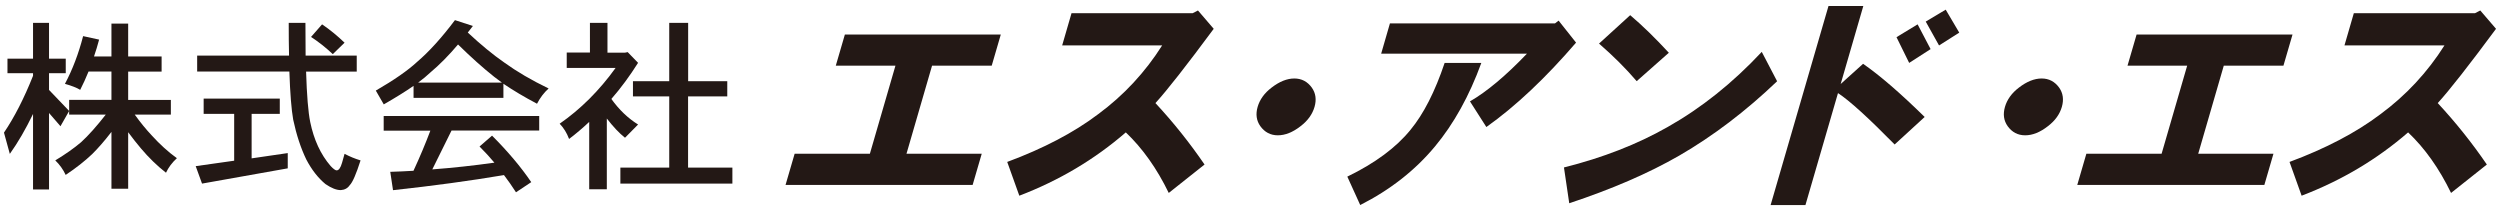 <svg xmlns="http://www.w3.org/2000/svg" width="308px" height="26px" viewBox="0 0 308 26">
<style type="text/css">
	.st0{fill:#231815;}
</style>
<path class="st0" d="M8.1,7.23v1.79H6.04v2.06l2.48,2.59l-1.07,1.88l-1.41-1.63v9.42H4.07v-9.3c-0.91,1.88-1.86,3.52-2.86,4.92
	l-0.72-2.62c1.28-1.89,2.48-4.23,3.58-7V9.02H0.92V7.23h3.15V2.82h1.97v4.41H8.1z M10.24,4.45l1.97,0.43
	c-0.19,0.72-0.4,1.41-0.63,2.08h2.15V2.91h2.06v4.05h4.12v1.86h-4.12v3.49h5.26v1.81h-4.45c0.7,0.97,1.4,1.83,2.1,2.57
	c0.97,1.07,2,2.01,3.09,2.8c-0.6,0.55-1.04,1.15-1.34,1.79c-1.09-0.85-2.12-1.85-3.09-3c-0.52-0.61-1.04-1.28-1.57-1.99v6.96h-2.06
	v-7c-0.86,1.12-1.66,2.03-2.37,2.73c-0.89,0.85-1.98,1.71-3.27,2.57c-0.31-0.67-0.74-1.27-1.28-1.79c1.24-0.75,2.3-1.49,3.18-2.24
	c0.91-0.83,1.92-1.97,3.04-3.4H8.52V12.3h5.21V8.81h-2.82c-0.33,0.81-0.67,1.56-1.03,2.26c-0.4-0.25-1.03-0.5-1.88-0.74
	C8.93,8.58,9.68,6.62,10.24,4.45z"/>
<path class="st0" d="M34.47,12.15v1.88H31v5.48l4.45-0.65v1.88l-10.56,1.88l-0.78-2.15l4.74-0.67v-5.77h-3.76v-1.88H34.47z
	 M43.95,6.85v1.97h-6.24c0.09,2.92,0.26,5,0.51,6.22c0.45,2.18,1.28,3.98,2.51,5.41c0.34,0.36,0.59,0.54,0.74,0.54
	c0.27,0,0.49-0.31,0.67-0.94l0.31-1.1c0.64,0.34,1.3,0.61,1.97,0.81c-0.54,1.68-0.98,2.71-1.34,3.06c-0.25,0.37-0.62,0.57-1.1,0.6
	c-0.54,0-1.16-0.25-1.88-0.74c-0.91-0.75-1.7-1.76-2.37-3.04c-0.67-1.39-1.21-3.02-1.61-4.9c-0.22-1.25-0.38-3.23-0.47-5.93H24.29
	V6.85h11.32c-0.03-1.21-0.04-2.55-0.04-4.03h2.06c0,1.48,0.01,2.82,0.02,4.03H43.95z M39.68,3c0.97,0.66,1.89,1.41,2.77,2.26
	L41,6.67c-0.84-0.79-1.73-1.5-2.68-2.12L39.68,3z"/>
<path class="st0" d="M56.05,2.48l2.21,0.72c-0.21,0.27-0.42,0.54-0.63,0.81c1.6,1.49,3.1,2.73,4.52,3.71
	c1.52,1.1,3.33,2.16,5.44,3.18c-0.57,0.51-1.04,1.13-1.43,1.88c-1.55-0.82-2.93-1.64-4.14-2.46v1.74H50.95v-1.48
	c-1.04,0.72-2.27,1.48-3.67,2.28l-0.98-1.7c2.27-1.31,3.96-2.49,5.08-3.53C52.85,6.38,54.41,4.66,56.05,2.48z M66.43,14.27v1.81
	h-10.8l-2.37,4.79c2.54-0.19,5.08-0.47,7.65-0.83c-0.58-0.69-1.19-1.35-1.83-1.99l1.54-1.34c1.95,1.95,3.56,3.86,4.83,5.73
	l-1.88,1.25c-0.48-0.75-0.97-1.45-1.48-2.12c-4.15,0.7-8.7,1.32-13.67,1.86l-0.34-2.26c0.94-0.03,1.89-0.07,2.86-0.13
	c0.79-1.7,1.48-3.35,2.08-4.94h-5.75v-1.81H66.43z M51.51,10.18h10.33c-0.33-0.24-0.65-0.48-0.96-0.72
	c-1.39-1.1-2.87-2.43-4.45-3.98c-1.16,1.37-2.3,2.52-3.4,3.44C52.6,9.33,52.09,9.75,51.51,10.18z"/>
<path class="st0" d="M72.67,2.82h2.17v3.67h2.15l0.34-0.07l1.28,1.32c-1.03,1.63-2.12,3.11-3.29,4.45c0.95,1.33,2.05,2.38,3.29,3.15
	l-1.61,1.63c-0.72-0.57-1.46-1.36-2.24-2.37v8.72h-2.17v-8.3c-0.81,0.76-1.63,1.46-2.48,2.1c-0.28-0.75-0.67-1.37-1.16-1.88
	c2.58-1.79,4.88-4.08,6.89-6.87h-6.02v-1.9h2.86V2.82z M89.6,10v1.88h-4.83v8.77h5.46v1.97h-13.8v-1.97h6.02v-8.77h-4.47V10h4.47
	V2.82h2.33V10H89.6z"/>
<path class="st0" d="M96.78,22.78l1.12-3.84h9.27l3.15-10.85h-7.35l1.12-3.84h19.21l-1.12,3.84h-7.35l-3.15,10.85h9.27l-1.12,3.84
	H96.78z"/>
<path class="st0" d="M124.09,19.95c4.47-1.66,8.21-3.62,11.2-5.88c3.16-2.33,5.79-5.16,7.89-8.48h-12.32l1.15-3.96h14.92l0.66-0.34
	l1.94,2.26c-3.35,4.52-5.74,7.57-7.18,9.15c2.24,2.41,4.25,4.94,6.05,7.57l-4.41,3.5c-1.46-3.01-3.23-5.5-5.29-7.46
	c-3.83,3.32-8.2,5.92-13.12,7.8L124.09,19.95z"/>
<path class="st0" d="M157.43,16.67c-0.9,0-1.62-0.38-2.16-1.13c-0.48-0.68-0.59-1.47-0.33-2.37c0.26-0.9,0.83-1.7,1.71-2.37
	c0.97-0.75,1.91-1.13,2.81-1.13s1.62,0.38,2.16,1.13c0.48,0.68,0.59,1.47,0.33,2.37c-0.26,0.9-0.83,1.7-1.71,2.37
	C159.27,16.3,158.33,16.67,157.43,16.67z"/>
<path class="st0" d="M165.99,21.76c3.42-1.66,6.01-3.58,7.78-5.76c1.62-1.96,3.02-4.71,4.21-8.25h4.52
	c-1.48,4.07-3.39,7.5-5.7,10.28c-2.44,2.94-5.51,5.35-9.22,7.23L165.99,21.76z M170.16,6.61l1.08-3.73h20.34l0.44-0.34l2.15,2.71
	c-3.76,4.37-7.44,7.84-11.05,10.4l-2.02-3.16c2.08-1.2,4.42-3.16,7.02-5.88H170.16z"/>
<path class="st0" d="M192.68,20.63c4.79-1.2,9.04-2.86,12.75-4.97c4.14-2.33,8.02-5.42,11.62-9.27l1.89,3.62
	c-3.86,3.69-7.88,6.74-12.04,9.15c-3.8,2.19-8.32,4.14-13.57,5.88L192.68,20.63z M197,5.37l3.84-3.5c1.51,1.28,3.1,2.83,4.76,4.63
	l-3.96,3.5C200.29,8.42,198.74,6.88,197,5.37z"/>
<path class="st0" d="M225.27,0.74h4.29l-2.79,9.61l2.76-2.49c2.07,1.43,4.6,3.62,7.59,6.55l-3.7,3.39
	c-3.26-3.31-5.58-5.42-6.98-6.33l-4.01,13.79h-4.29L225.27,0.74z M233.65,4.58L236.25,3l1.6,3.05l-2.64,1.7L233.65,4.58z
	 M237.25,2.66l2.46-1.47l1.67,2.83l-2.49,1.58L237.25,2.66z"/>
<path class="st0" d="M249.5,16.67c-0.9,0-1.62-0.38-2.16-1.13c-0.48-0.68-0.59-1.47-0.33-2.37c0.26-0.9,0.83-1.7,1.71-2.37
	c0.97-0.75,1.91-1.13,2.81-1.13s1.62,0.38,2.16,1.13c0.48,0.68,0.59,1.47,0.33,2.37c-0.26,0.9-0.83,1.7-1.71,2.37
	C251.34,16.3,250.41,16.67,249.5,16.67z"/>
<path class="st0" d="M255.92,22.78l1.12-3.84h9.27l3.15-10.85h-7.35l1.12-3.84h19.21l-1.12,3.84h-7.35l-3.15,10.85h9.27l-1.12,3.84
	H255.92z"/>
<path class="st0" d="M282.07,19.95c4.47-1.66,8.21-3.62,11.2-5.88c3.16-2.33,5.79-5.16,7.89-8.48h-12.32l1.15-3.96h14.92l0.66-0.34
	l1.94,2.26c-3.35,4.52-5.74,7.57-7.18,9.15c2.24,2.41,4.25,4.94,6.05,7.57l-4.41,3.5c-1.46-3.01-3.22-5.5-5.29-7.46
	c-3.83,3.32-8.2,5.92-13.12,7.8L282.07,19.95z"/>
</svg>
